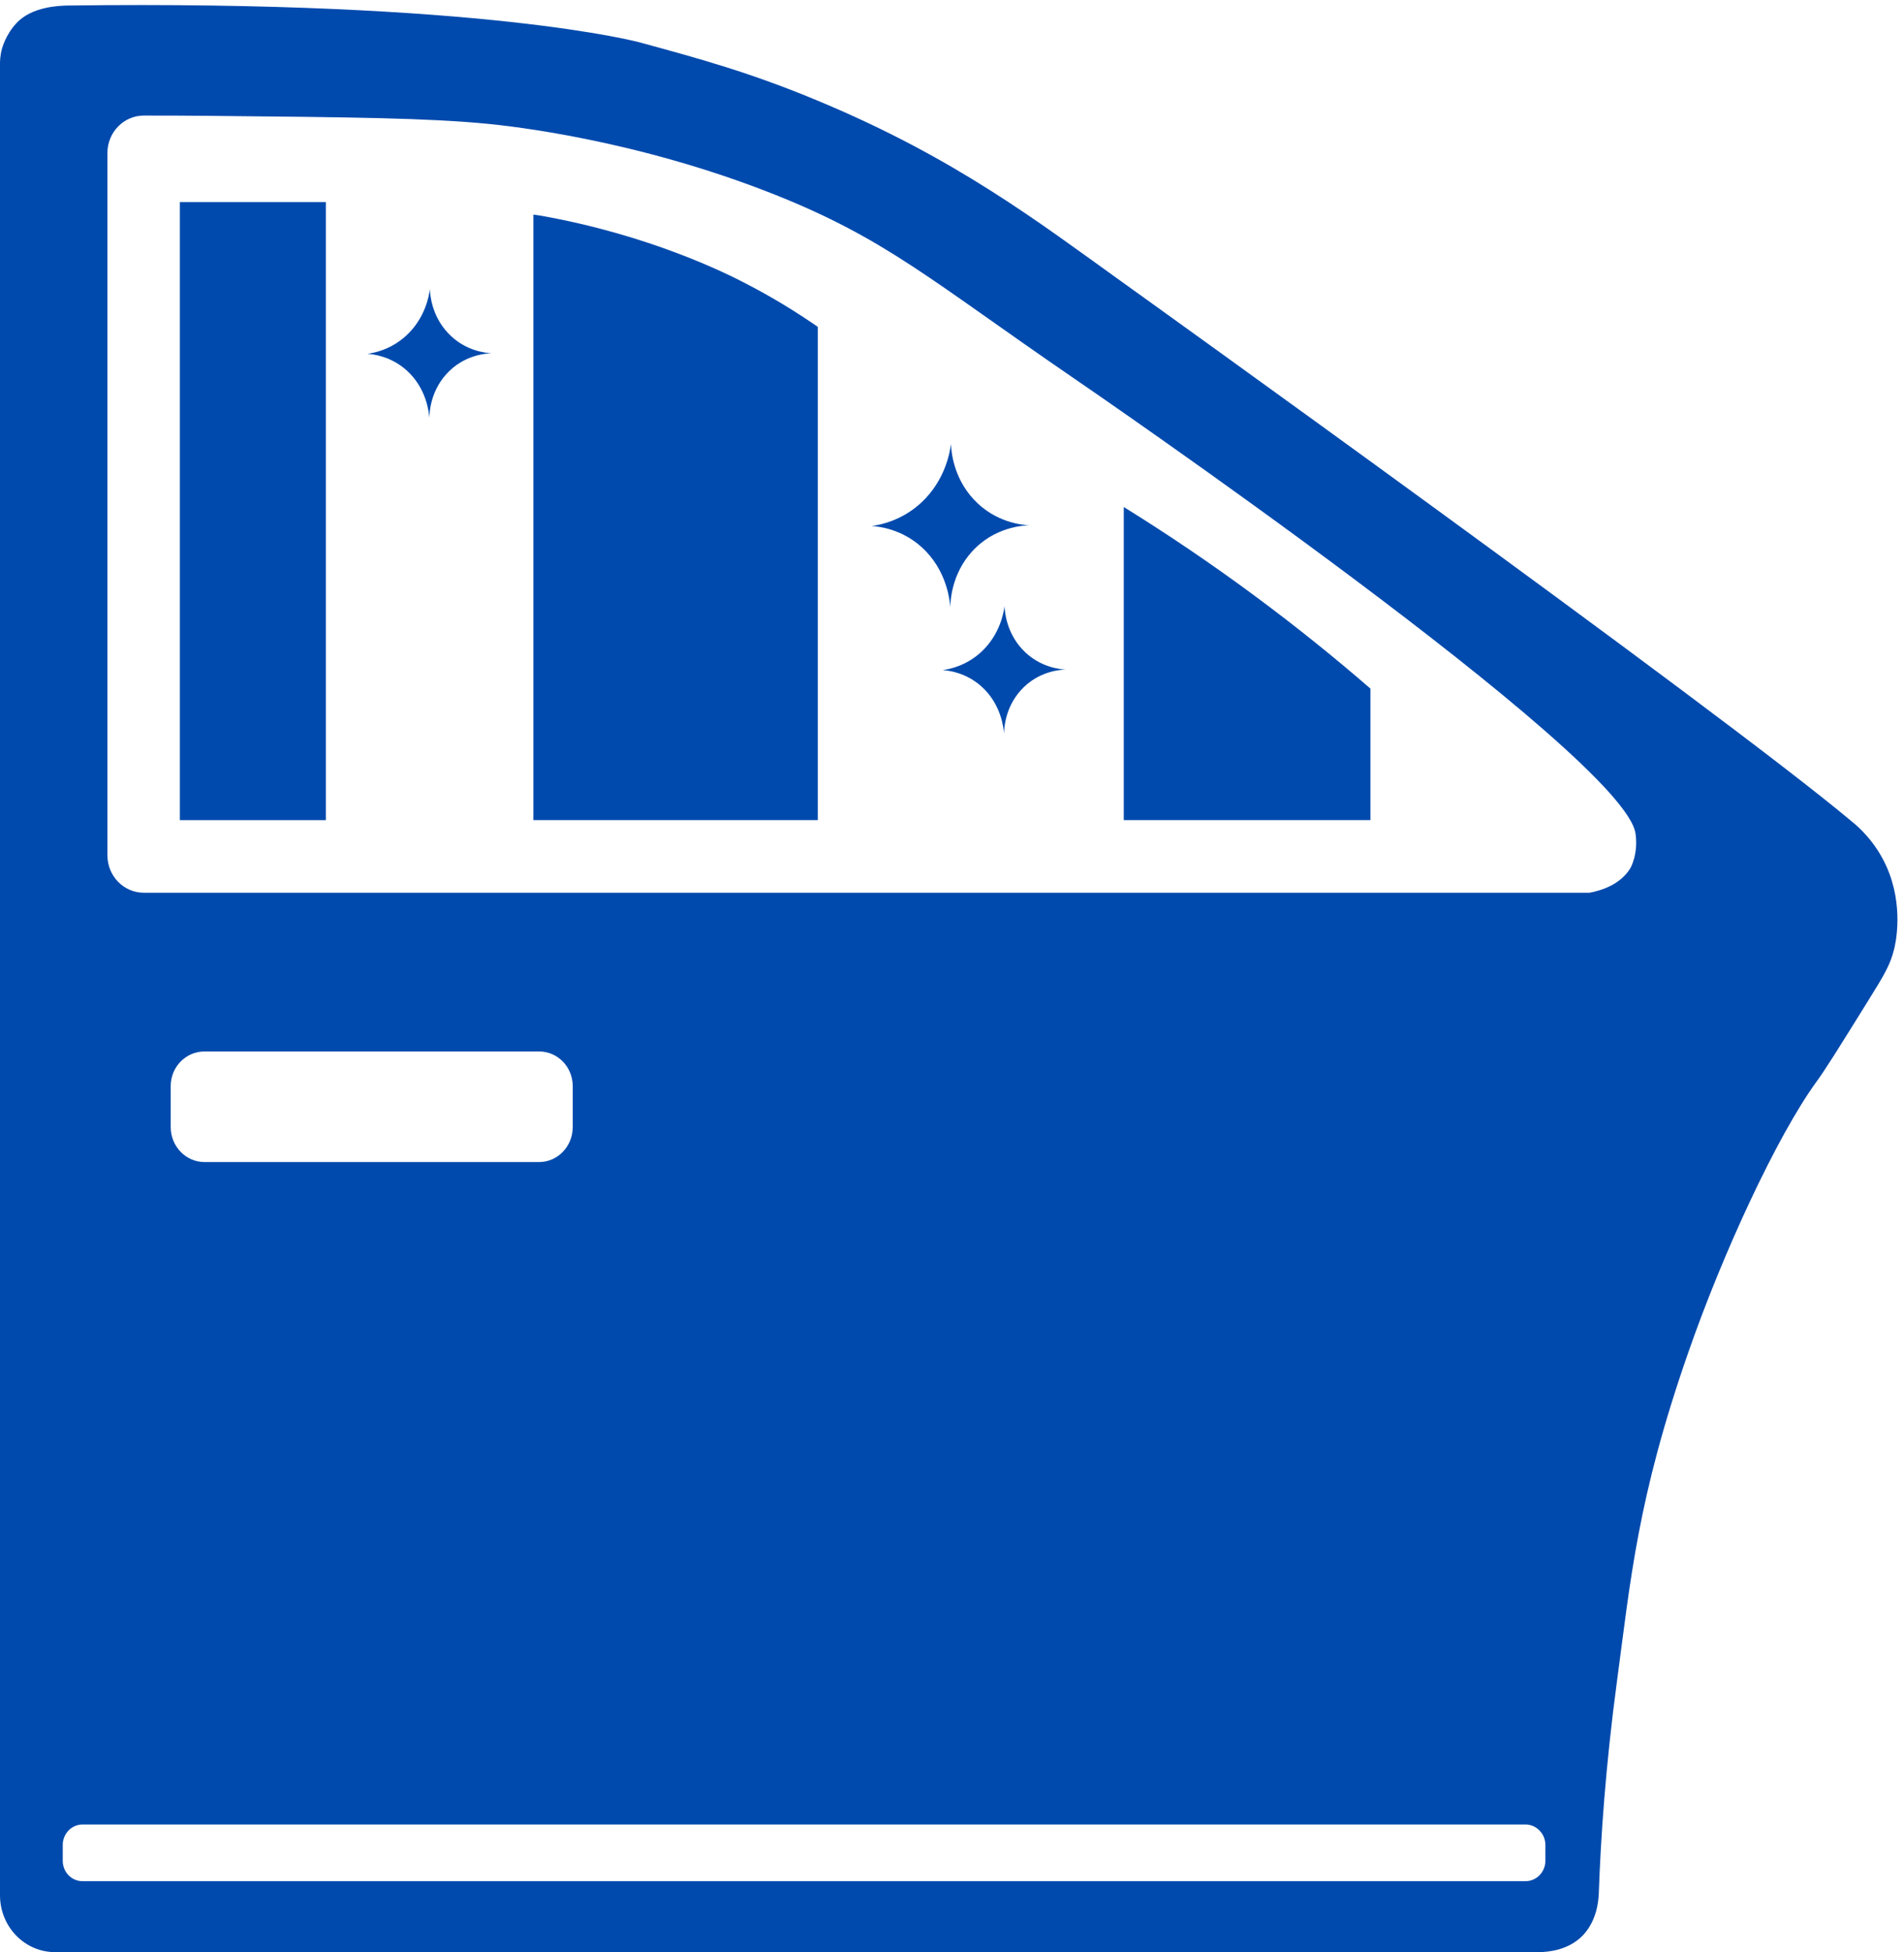 <?xml version="1.0" encoding="UTF-8" standalone="no"?><svg xmlns="http://www.w3.org/2000/svg" xmlns:xlink="http://www.w3.org/1999/xlink" fill="#004aad" height="1162.1" preserveAspectRatio="xMidYMid meet" version="1" viewBox="0.0 -3.0 1133.9 1162.1" width="1133.9" zoomAndPan="magnify"><g><g id="change1_1"><path d="M1123.497,512.883c-6.651-14.903-16.784-23.746-20.901-27.022-78.541-65.997-435.464-321.801-435.464-321.801-49.09-35.21-98.177-72.876-178.937-106.612-41.012-17.195-71.733-25.547-107.204-35.21,0,0-92.159-25.22-341.247-21.944-4.274,.163-20.899,.491-30.085,10.644C3.483,17.489,1.266,25.677,1.266,25.677c-1.266,4.421-1.266,8.025-1.266,9.171V1125.206c0,18.832,14.727,33.899,32.778,33.899H916.058c6.491,0,18.052-1.309,26.443-9.826,8.71-9.007,9.503-21.289,9.661-25.711,1.108-31.935,3.959-74.842,10.767-125.445,8.076-60.103,12.193-109.069,42.281-195.373,20.901-60.267,53.205-129.54,76.324-161.474,5.227-7.042,13.778-20.798,30.88-48.311,10.134-16.214,13.301-21.781,15.518-30.625,.949-3.438,6.017-26.038-4.434-49.457Zm-203.163,591.853c0,6.714-5.385,12.119-11.718,12.119H49.088c-6.491,0-11.718-5.404-11.718-12.119v-9.499c0-6.551,5.227-12.118,11.718-12.118H908.616c6.333,0,11.718,5.567,11.718,12.118v9.499ZM101.662,667.969v-24.401c0-11.464,9.025-20.635,20.111-20.635h199.361c10.927,0,19.952,9.171,19.952,20.635v24.401c0,11.464-9.025,20.799-19.952,20.799H121.773c-11.086,0-20.111-9.335-20.111-20.799Zm869.344-154.268c-5.859,9.826-17.26,13.429-24.387,14.74H85.668c-12.035,0-21.696-9.991-21.696-22.273V88.072c0-12.283,9.661-22.272,21.696-22.272,11.084,0,24.069,0,38.478,.163,87.093,.82,130.639,1.31,166.268,4.75,13.144,1.309,87.885,9.171,170.861,42.088,66.665,26.53,93.584,51.422,177.986,109.232,7.918,5.404,328.261,224.851,334.751,271.197,1.744,12.282-3.008,20.471-3.008,20.471Z"/><path d="M107.122 117.317H194.047V485.233H107.122z"/><path d="M487.017,191.573V485.206h-169.367V124.756c1.122,.164,2.382,.328,3.502,.491,65.702,11.464,112.21,34.883,122.857,40.451,16.81,8.679,30.678,17.359,43.008,25.875Z"/><path d="M816.138,406.925v78.281h-146.899v-186.377c25.128,15.563,51.653,33.345,79.019,53.644,24.727,18.342,47.331,36.652,67.88,54.452Z"/><path d="M597.924,433.684c-.209-2.934-1.533-17.437-13.506-28.101-9.229-8.221-19.467-9.424-23.019-9.673,3.918-.531,13.838-2.434,22.877-10.737,11.331-10.41,13.494-23.732,13.967-27.367,.119,3.036,.939,15.377,10.595,25.752,10.295,11.061,23.206,11.907,25.93,12.023-2.465,.052-16.41,.593-26.994,12.5-9.229,10.383-9.795,22.537-9.85,25.605Z"/><path d="M565.932,358.473c-.267-3.756-1.962-22.317-17.286-35.967-11.813-10.521-24.916-12.061-29.462-12.38,5.015-.68,17.711-3.115,29.28-13.743,14.502-13.323,17.27-30.373,17.876-35.027,.152,3.886,1.202,19.681,13.561,32.959,13.176,14.158,29.7,15.24,33.187,15.387-3.155,.067-21.003,.76-34.549,15.998-11.813,13.289-12.536,28.844-12.607,32.771Z"/><path d="M255.687,245.748c-.21-2.961-1.547-17.597-13.63-28.359-9.314-8.296-19.646-9.51-23.23-9.762,3.954-.536,13.965-2.456,23.087-10.836,11.435-10.505,13.618-23.949,14.095-27.618,.12,3.064,.948,15.518,10.693,25.988,10.389,11.163,23.418,12.017,26.167,12.133-2.487,.053-16.56,.599-27.242,12.614-9.314,10.478-9.884,22.744-9.94,25.84Z"/></g></g></svg>